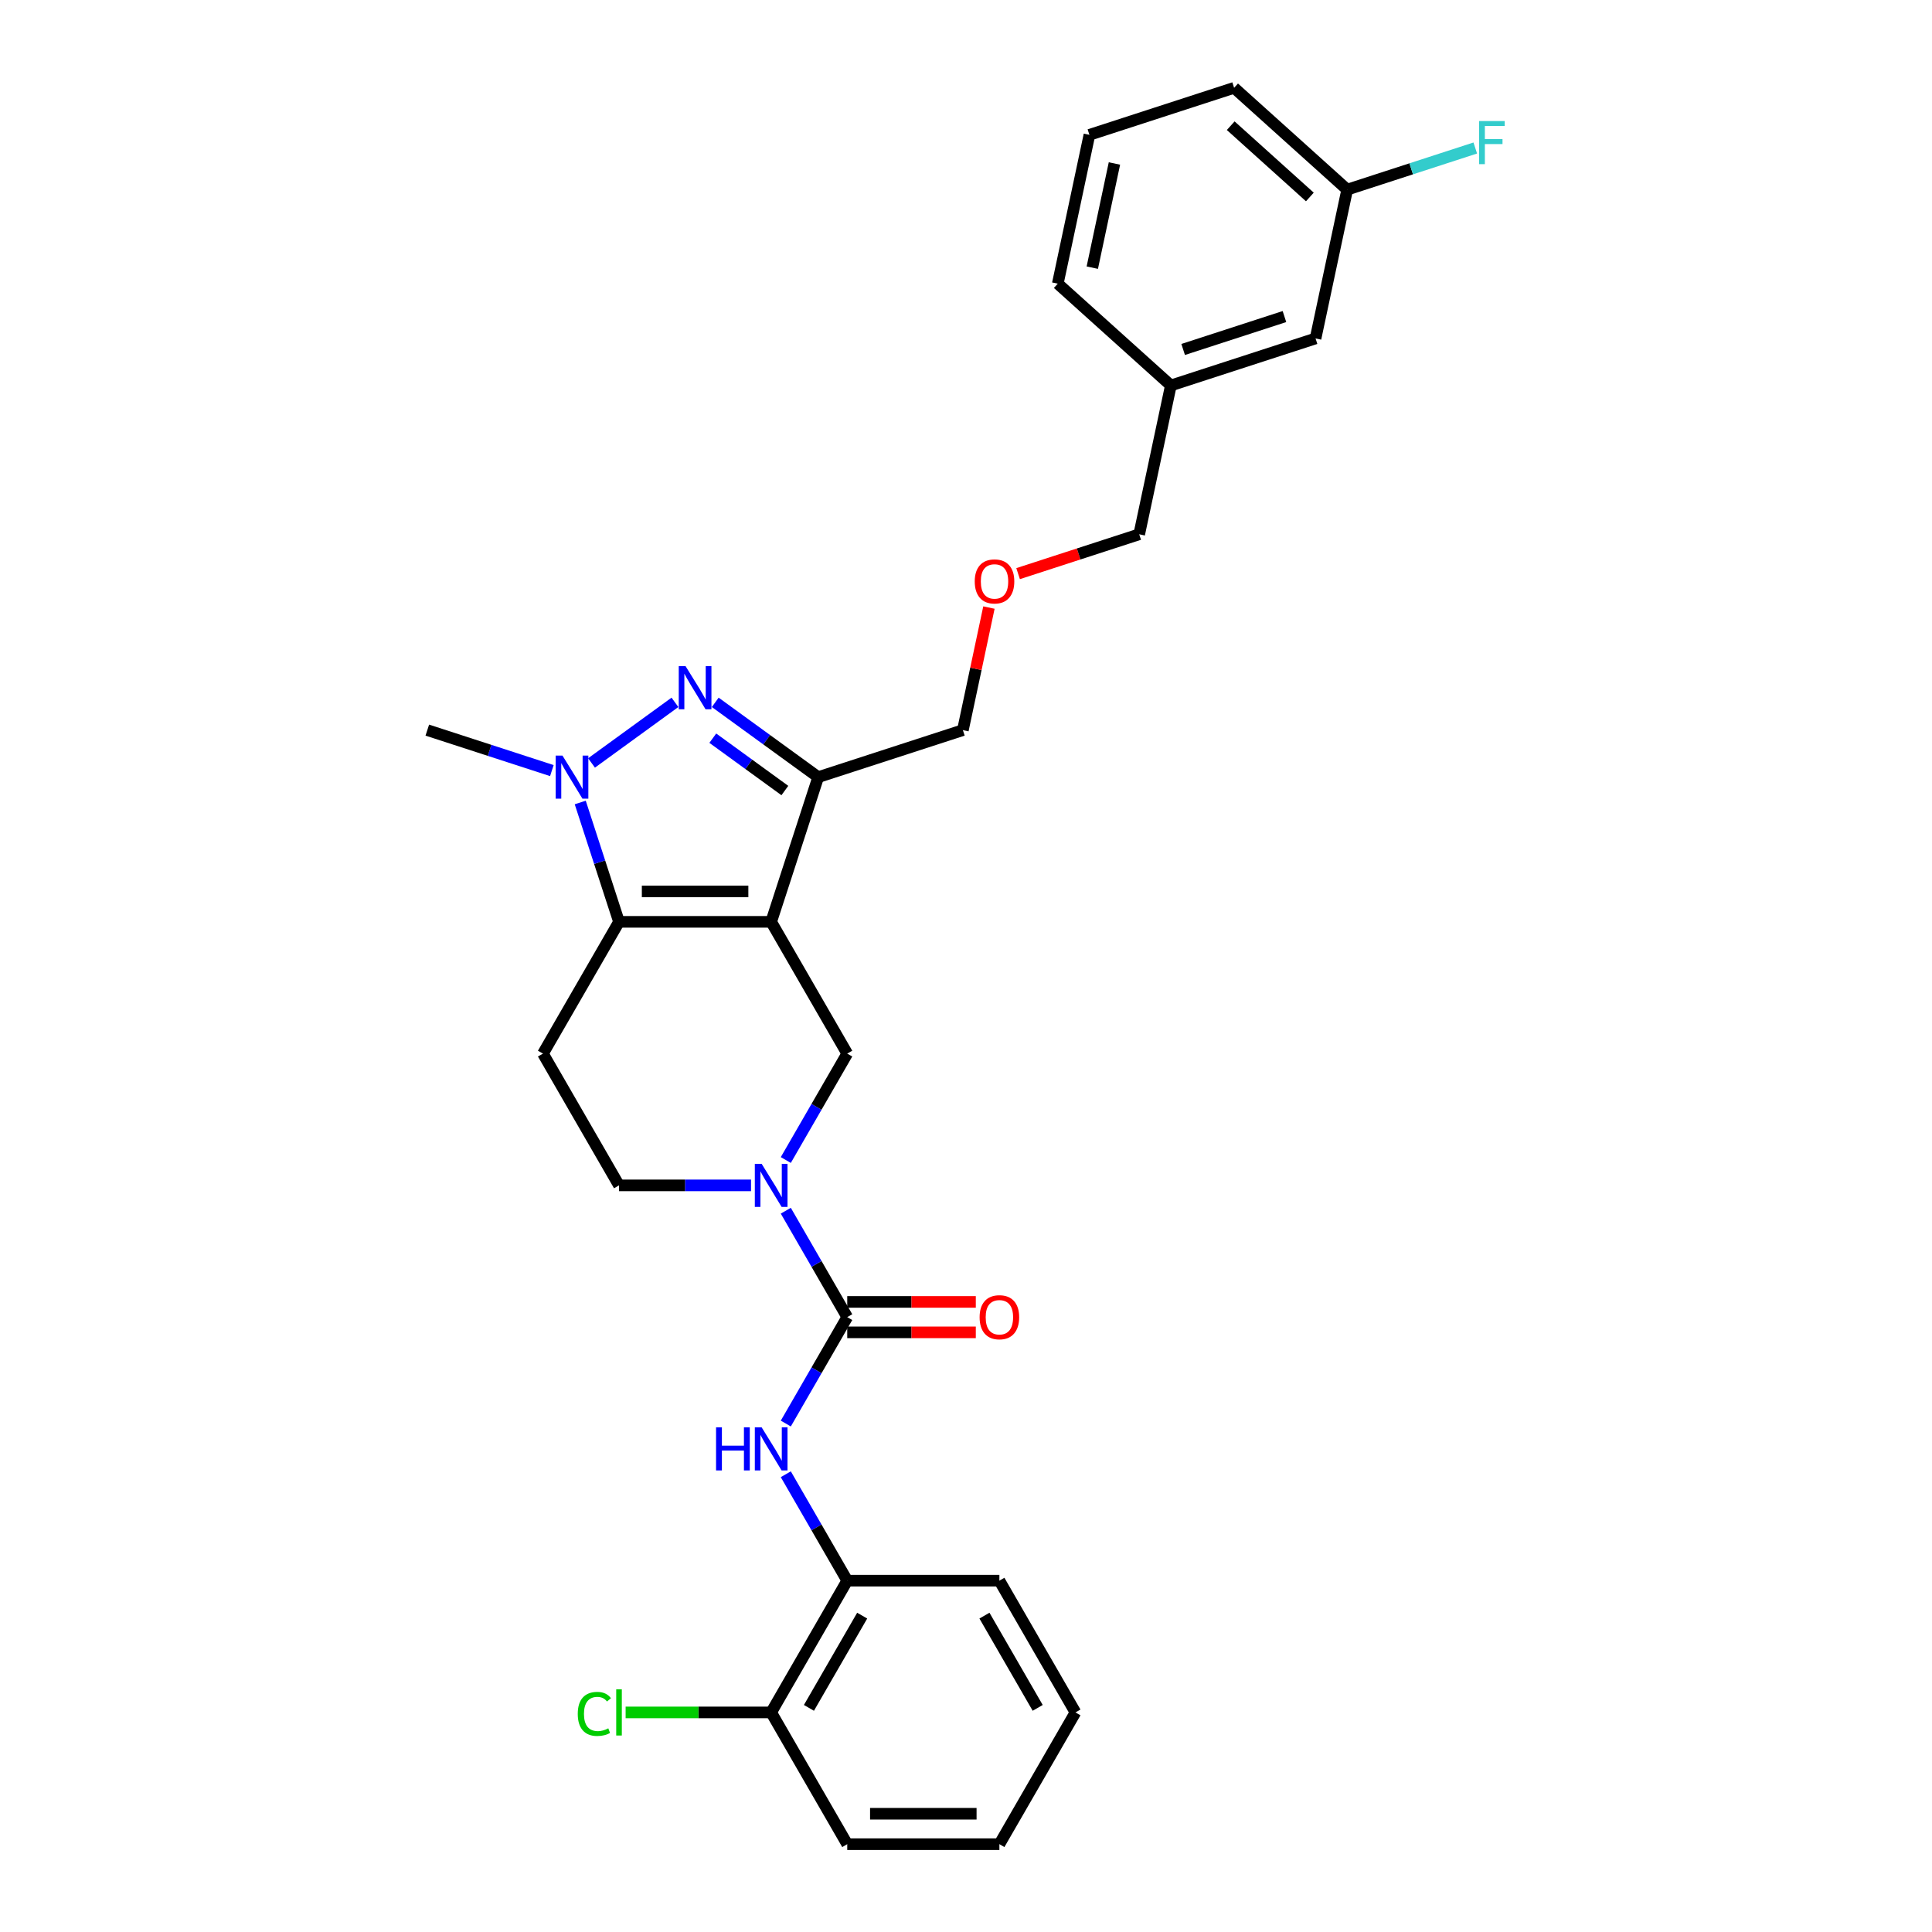 <?xml version='1.0' encoding='iso-8859-1'?>
<svg version='1.1' baseProfile='full'
              xmlns='http://www.w3.org/2000/svg'
                      xmlns:rdkit='http://www.rdkit.org/xml'
                      xmlns:xlink='http://www.w3.org/1999/xlink'
                  xml:space='preserve'
width='1000px' height='1000px' viewBox='0 0 1000 1000'>
<!-- END OF HEADER -->
<rect style='opacity:1.0;fill:#FFFFFF;stroke:none' width='1000' height='1000' x='0' y='0'> </rect>
<path class='bond-0' d='M 399.155,477.143 L 320.404,477.143' style='fill:none;fill-rule:evenodd;stroke:#000000;stroke-width:6px;stroke-linecap:butt;stroke-linejoin:miter;stroke-opacity:1' />
<path class='bond-0' d='M 387.343,461.392 L 332.217,461.392' style='fill:none;fill-rule:evenodd;stroke:#000000;stroke-width:6px;stroke-linecap:butt;stroke-linejoin:miter;stroke-opacity:1' />
<path class='bond-3' d='M 399.155,477.143 L 423.491,402.246' style='fill:none;fill-rule:evenodd;stroke:#000000;stroke-width:6px;stroke-linecap:butt;stroke-linejoin:miter;stroke-opacity:1' />
<path class='bond-6' d='M 399.155,477.143 L 438.531,545.343' style='fill:none;fill-rule:evenodd;stroke:#000000;stroke-width:6px;stroke-linecap:butt;stroke-linejoin:miter;stroke-opacity:1' />
<path class='bond-2' d='M 320.404,477.143 L 310.368,446.254' style='fill:none;fill-rule:evenodd;stroke:#000000;stroke-width:6px;stroke-linecap:butt;stroke-linejoin:miter;stroke-opacity:1' />
<path class='bond-2' d='M 310.368,446.254 L 300.332,415.366' style='fill:none;fill-rule:evenodd;stroke:#0000FF;stroke-width:6px;stroke-linecap:butt;stroke-linejoin:miter;stroke-opacity:1' />
<path class='bond-8' d='M 320.404,477.143 L 281.029,545.343' style='fill:none;fill-rule:evenodd;stroke:#000000;stroke-width:6px;stroke-linecap:butt;stroke-linejoin:miter;stroke-opacity:1' />
<path class='bond-1' d='M 370.206,363.533 L 396.848,382.889' style='fill:none;fill-rule:evenodd;stroke:#0000FF;stroke-width:6px;stroke-linecap:butt;stroke-linejoin:miter;stroke-opacity:1' />
<path class='bond-1' d='M 396.848,382.889 L 423.491,402.246' style='fill:none;fill-rule:evenodd;stroke:#000000;stroke-width:6px;stroke-linecap:butt;stroke-linejoin:miter;stroke-opacity:1' />
<path class='bond-1' d='M 368.941,382.082 L 387.591,395.631' style='fill:none;fill-rule:evenodd;stroke:#0000FF;stroke-width:6px;stroke-linecap:butt;stroke-linejoin:miter;stroke-opacity:1' />
<path class='bond-1' d='M 387.591,395.631 L 406.24,409.181' style='fill:none;fill-rule:evenodd;stroke:#000000;stroke-width:6px;stroke-linecap:butt;stroke-linejoin:miter;stroke-opacity:1' />
<path class='bond-29' d='M 349.353,363.533 L 306.173,394.905' style='fill:none;fill-rule:evenodd;stroke:#0000FF;stroke-width:6px;stroke-linecap:butt;stroke-linejoin:miter;stroke-opacity:1' />
<path class='bond-14' d='M 285.642,398.858 L 253.407,388.384' style='fill:none;fill-rule:evenodd;stroke:#0000FF;stroke-width:6px;stroke-linecap:butt;stroke-linejoin:miter;stroke-opacity:1' />
<path class='bond-14' d='M 253.407,388.384 L 221.172,377.911' style='fill:none;fill-rule:evenodd;stroke:#000000;stroke-width:6px;stroke-linecap:butt;stroke-linejoin:miter;stroke-opacity:1' />
<path class='bond-13' d='M 423.491,402.246 L 498.387,377.911' style='fill:none;fill-rule:evenodd;stroke:#000000;stroke-width:6px;stroke-linecap:butt;stroke-linejoin:miter;stroke-opacity:1' />
<path class='bond-4' d='M 438.531,681.744 L 422.63,654.204' style='fill:none;fill-rule:evenodd;stroke:#000000;stroke-width:6px;stroke-linecap:butt;stroke-linejoin:miter;stroke-opacity:1' />
<path class='bond-4' d='M 422.63,654.204 L 406.73,626.663' style='fill:none;fill-rule:evenodd;stroke:#0000FF;stroke-width:6px;stroke-linecap:butt;stroke-linejoin:miter;stroke-opacity:1' />
<path class='bond-7' d='M 438.531,681.744 L 422.63,709.284' style='fill:none;fill-rule:evenodd;stroke:#000000;stroke-width:6px;stroke-linecap:butt;stroke-linejoin:miter;stroke-opacity:1' />
<path class='bond-7' d='M 422.63,709.284 L 406.73,736.824' style='fill:none;fill-rule:evenodd;stroke:#0000FF;stroke-width:6px;stroke-linecap:butt;stroke-linejoin:miter;stroke-opacity:1' />
<path class='bond-11' d='M 438.531,689.619 L 471.803,689.619' style='fill:none;fill-rule:evenodd;stroke:#000000;stroke-width:6px;stroke-linecap:butt;stroke-linejoin:miter;stroke-opacity:1' />
<path class='bond-11' d='M 471.803,689.619 L 505.075,689.619' style='fill:none;fill-rule:evenodd;stroke:#FF0000;stroke-width:6px;stroke-linecap:butt;stroke-linejoin:miter;stroke-opacity:1' />
<path class='bond-11' d='M 438.531,673.869 L 471.803,673.869' style='fill:none;fill-rule:evenodd;stroke:#000000;stroke-width:6px;stroke-linecap:butt;stroke-linejoin:miter;stroke-opacity:1' />
<path class='bond-11' d='M 471.803,673.869 L 505.075,673.869' style='fill:none;fill-rule:evenodd;stroke:#FF0000;stroke-width:6px;stroke-linecap:butt;stroke-linejoin:miter;stroke-opacity:1' />
<path class='bond-5' d='M 406.73,600.424 L 422.63,572.883' style='fill:none;fill-rule:evenodd;stroke:#0000FF;stroke-width:6px;stroke-linecap:butt;stroke-linejoin:miter;stroke-opacity:1' />
<path class='bond-5' d='M 422.63,572.883 L 438.531,545.343' style='fill:none;fill-rule:evenodd;stroke:#000000;stroke-width:6px;stroke-linecap:butt;stroke-linejoin:miter;stroke-opacity:1' />
<path class='bond-10' d='M 388.729,613.543 L 354.566,613.543' style='fill:none;fill-rule:evenodd;stroke:#0000FF;stroke-width:6px;stroke-linecap:butt;stroke-linejoin:miter;stroke-opacity:1' />
<path class='bond-10' d='M 354.566,613.543 L 320.404,613.543' style='fill:none;fill-rule:evenodd;stroke:#000000;stroke-width:6px;stroke-linecap:butt;stroke-linejoin:miter;stroke-opacity:1' />
<path class='bond-9' d='M 406.73,763.064 L 422.63,790.604' style='fill:none;fill-rule:evenodd;stroke:#0000FF;stroke-width:6px;stroke-linecap:butt;stroke-linejoin:miter;stroke-opacity:1' />
<path class='bond-9' d='M 422.63,790.604 L 438.531,818.145' style='fill:none;fill-rule:evenodd;stroke:#000000;stroke-width:6px;stroke-linecap:butt;stroke-linejoin:miter;stroke-opacity:1' />
<path class='bond-30' d='M 281.029,545.343 L 320.404,613.543' style='fill:none;fill-rule:evenodd;stroke:#000000;stroke-width:6px;stroke-linecap:butt;stroke-linejoin:miter;stroke-opacity:1' />
<path class='bond-12' d='M 438.531,818.145 L 399.155,886.345' style='fill:none;fill-rule:evenodd;stroke:#000000;stroke-width:6px;stroke-linecap:butt;stroke-linejoin:miter;stroke-opacity:1' />
<path class='bond-12' d='M 446.264,836.25 L 418.702,883.99' style='fill:none;fill-rule:evenodd;stroke:#000000;stroke-width:6px;stroke-linecap:butt;stroke-linejoin:miter;stroke-opacity:1' />
<path class='bond-22' d='M 438.531,818.145 L 517.282,818.145' style='fill:none;fill-rule:evenodd;stroke:#000000;stroke-width:6px;stroke-linecap:butt;stroke-linejoin:miter;stroke-opacity:1' />
<path class='bond-15' d='M 399.155,886.345 L 361.489,886.345' style='fill:none;fill-rule:evenodd;stroke:#000000;stroke-width:6px;stroke-linecap:butt;stroke-linejoin:miter;stroke-opacity:1' />
<path class='bond-15' d='M 361.489,886.345 L 323.822,886.345' style='fill:none;fill-rule:evenodd;stroke:#00CC00;stroke-width:6px;stroke-linecap:butt;stroke-linejoin:miter;stroke-opacity:1' />
<path class='bond-24' d='M 399.155,886.345 L 438.531,954.545' style='fill:none;fill-rule:evenodd;stroke:#000000;stroke-width:6px;stroke-linecap:butt;stroke-linejoin:miter;stroke-opacity:1' />
<path class='bond-16' d='M 498.387,377.911 L 505.129,346.192' style='fill:none;fill-rule:evenodd;stroke:#000000;stroke-width:6px;stroke-linecap:butt;stroke-linejoin:miter;stroke-opacity:1' />
<path class='bond-16' d='M 505.129,346.192 L 511.871,314.473' style='fill:none;fill-rule:evenodd;stroke:#FF0000;stroke-width:6px;stroke-linecap:butt;stroke-linejoin:miter;stroke-opacity:1' />
<path class='bond-23' d='M 526.967,296.914 L 558.312,286.73' style='fill:none;fill-rule:evenodd;stroke:#FF0000;stroke-width:6px;stroke-linecap:butt;stroke-linejoin:miter;stroke-opacity:1' />
<path class='bond-23' d='M 558.312,286.73 L 589.657,276.545' style='fill:none;fill-rule:evenodd;stroke:#000000;stroke-width:6px;stroke-linecap:butt;stroke-linejoin:miter;stroke-opacity:1' />
<path class='bond-17' d='M 680.927,175.179 L 606.03,199.515' style='fill:none;fill-rule:evenodd;stroke:#000000;stroke-width:6px;stroke-linecap:butt;stroke-linejoin:miter;stroke-opacity:1' />
<path class='bond-17' d='M 664.826,163.85 L 612.398,180.885' style='fill:none;fill-rule:evenodd;stroke:#000000;stroke-width:6px;stroke-linecap:butt;stroke-linejoin:miter;stroke-opacity:1' />
<path class='bond-18' d='M 680.927,175.179 L 697.3,98.149' style='fill:none;fill-rule:evenodd;stroke:#000000;stroke-width:6px;stroke-linecap:butt;stroke-linejoin:miter;stroke-opacity:1' />
<path class='bond-19' d='M 697.3,98.149 L 730.449,87.379' style='fill:none;fill-rule:evenodd;stroke:#000000;stroke-width:6px;stroke-linecap:butt;stroke-linejoin:miter;stroke-opacity:1' />
<path class='bond-19' d='M 730.449,87.379 L 763.598,76.608' style='fill:none;fill-rule:evenodd;stroke:#33CCCC;stroke-width:6px;stroke-linecap:butt;stroke-linejoin:miter;stroke-opacity:1' />
<path class='bond-32' d='M 697.3,98.149 L 638.777,45.455' style='fill:none;fill-rule:evenodd;stroke:#000000;stroke-width:6px;stroke-linecap:butt;stroke-linejoin:miter;stroke-opacity:1' />
<path class='bond-32' d='M 677.983,101.95 L 637.017,65.063' style='fill:none;fill-rule:evenodd;stroke:#000000;stroke-width:6px;stroke-linecap:butt;stroke-linejoin:miter;stroke-opacity:1' />
<path class='bond-20' d='M 606.03,199.515 L 589.657,276.545' style='fill:none;fill-rule:evenodd;stroke:#000000;stroke-width:6px;stroke-linecap:butt;stroke-linejoin:miter;stroke-opacity:1' />
<path class='bond-26' d='M 606.03,199.515 L 547.507,146.82' style='fill:none;fill-rule:evenodd;stroke:#000000;stroke-width:6px;stroke-linecap:butt;stroke-linejoin:miter;stroke-opacity:1' />
<path class='bond-21' d='M 563.88,69.79 L 547.507,146.82' style='fill:none;fill-rule:evenodd;stroke:#000000;stroke-width:6px;stroke-linecap:butt;stroke-linejoin:miter;stroke-opacity:1' />
<path class='bond-21' d='M 576.83,84.619 L 565.369,138.54' style='fill:none;fill-rule:evenodd;stroke:#000000;stroke-width:6px;stroke-linecap:butt;stroke-linejoin:miter;stroke-opacity:1' />
<path class='bond-25' d='M 563.88,69.79 L 638.777,45.455' style='fill:none;fill-rule:evenodd;stroke:#000000;stroke-width:6px;stroke-linecap:butt;stroke-linejoin:miter;stroke-opacity:1' />
<path class='bond-27' d='M 517.282,818.145 L 556.657,886.345' style='fill:none;fill-rule:evenodd;stroke:#000000;stroke-width:6px;stroke-linecap:butt;stroke-linejoin:miter;stroke-opacity:1' />
<path class='bond-27' d='M 509.548,836.25 L 537.111,883.99' style='fill:none;fill-rule:evenodd;stroke:#000000;stroke-width:6px;stroke-linecap:butt;stroke-linejoin:miter;stroke-opacity:1' />
<path class='bond-31' d='M 438.531,954.545 L 517.282,954.545' style='fill:none;fill-rule:evenodd;stroke:#000000;stroke-width:6px;stroke-linecap:butt;stroke-linejoin:miter;stroke-opacity:1' />
<path class='bond-31' d='M 450.343,938.795 L 505.469,938.795' style='fill:none;fill-rule:evenodd;stroke:#000000;stroke-width:6px;stroke-linecap:butt;stroke-linejoin:miter;stroke-opacity:1' />
<path class='bond-28' d='M 556.657,886.345 L 517.282,954.545' style='fill:none;fill-rule:evenodd;stroke:#000000;stroke-width:6px;stroke-linecap:butt;stroke-linejoin:miter;stroke-opacity:1' />
<path  class='atom-2' d='M 354.85 344.806
L 362.158 356.619
Q 362.882 357.784, 364.048 359.895
Q 365.213 362.005, 365.276 362.131
L 365.276 344.806
L 368.238 344.806
L 368.238 367.108
L 365.182 367.108
L 357.338 354.193
Q 356.425 352.681, 355.448 350.949
Q 354.503 349.216, 354.22 348.681
L 354.22 367.108
L 351.322 367.108
L 351.322 344.806
L 354.85 344.806
' fill='#0000FF'/>
<path  class='atom-3' d='M 291.139 391.095
L 298.447 402.907
Q 299.172 404.073, 300.337 406.183
Q 301.503 408.294, 301.566 408.42
L 301.566 391.095
L 304.527 391.095
L 304.527 413.397
L 301.471 413.397
L 293.627 400.482
Q 292.714 398.97, 291.737 397.237
Q 290.792 395.505, 290.509 394.969
L 290.509 413.397
L 287.611 413.397
L 287.611 391.095
L 291.139 391.095
' fill='#0000FF'/>
<path  class='atom-6' d='M 394.225 602.392
L 401.533 614.205
Q 402.258 615.37, 403.423 617.481
Q 404.589 619.592, 404.652 619.718
L 404.652 602.392
L 407.613 602.392
L 407.613 624.695
L 404.557 624.695
L 396.714 611.779
Q 395.8 610.267, 394.824 608.535
Q 393.879 606.802, 393.595 606.267
L 393.595 624.695
L 390.697 624.695
L 390.697 602.392
L 394.225 602.392
' fill='#0000FF'/>
<path  class='atom-8' d='M 370.632 738.793
L 373.656 738.793
L 373.656 748.275
L 385.059 748.275
L 385.059 738.793
L 388.083 738.793
L 388.083 761.095
L 385.059 761.095
L 385.059 750.795
L 373.656 750.795
L 373.656 761.095
L 370.632 761.095
L 370.632 738.793
' fill='#0000FF'/>
<path  class='atom-8' d='M 394.225 738.793
L 401.533 750.606
Q 402.258 751.771, 403.423 753.882
Q 404.589 755.992, 404.652 756.118
L 404.652 738.793
L 407.613 738.793
L 407.613 761.095
L 404.557 761.095
L 396.714 748.18
Q 395.8 746.668, 394.824 744.936
Q 393.879 743.203, 393.595 742.668
L 393.595 761.095
L 390.697 761.095
L 390.697 738.793
L 394.225 738.793
' fill='#0000FF'/>
<path  class='atom-12' d='M 507.044 681.807
Q 507.044 676.452, 509.69 673.459
Q 512.336 670.467, 517.282 670.467
Q 522.227 670.467, 524.873 673.459
Q 527.519 676.452, 527.519 681.807
Q 527.519 687.225, 524.842 690.312
Q 522.164 693.367, 517.282 693.367
Q 512.368 693.367, 509.69 690.312
Q 507.044 687.256, 507.044 681.807
M 517.282 690.847
Q 520.684 690.847, 522.511 688.579
Q 524.369 686.28, 524.369 681.807
Q 524.369 677.428, 522.511 675.223
Q 520.684 672.987, 517.282 672.987
Q 513.88 672.987, 512.021 675.192
Q 510.194 677.397, 510.194 681.807
Q 510.194 686.311, 512.021 688.579
Q 513.88 690.847, 517.282 690.847
' fill='#FF0000'/>
<path  class='atom-16' d='M 299.047 887.117
Q 299.047 881.573, 301.63 878.675
Q 304.244 875.745, 309.19 875.745
Q 313.789 875.745, 316.246 878.99
L 314.167 880.691
Q 312.372 878.328, 309.19 878.328
Q 305.819 878.328, 304.024 880.596
Q 302.26 882.833, 302.26 887.117
Q 302.26 891.527, 304.087 893.795
Q 305.945 896.063, 309.536 896.063
Q 311.994 896.063, 314.86 894.582
L 315.742 896.945
Q 314.577 897.701, 312.813 898.142
Q 311.049 898.583, 309.095 898.583
Q 304.244 898.583, 301.63 895.622
Q 299.047 892.661, 299.047 887.117
' fill='#00CC00'/>
<path  class='atom-16' d='M 318.955 874.391
L 321.853 874.391
L 321.853 898.299
L 318.955 898.299
L 318.955 874.391
' fill='#00CC00'/>
<path  class='atom-17' d='M 504.523 300.943
Q 504.523 295.588, 507.169 292.596
Q 509.815 289.603, 514.761 289.603
Q 519.706 289.603, 522.352 292.596
Q 524.998 295.588, 524.998 300.943
Q 524.998 306.361, 522.321 309.448
Q 519.643 312.504, 514.761 312.504
Q 509.846 312.504, 507.169 309.448
Q 504.523 306.393, 504.523 300.943
M 514.761 309.984
Q 518.163 309.984, 519.99 307.716
Q 521.848 305.416, 521.848 300.943
Q 521.848 296.565, 519.99 294.36
Q 518.163 292.123, 514.761 292.123
Q 511.358 292.123, 509.5 294.328
Q 507.673 296.533, 507.673 300.943
Q 507.673 305.448, 509.5 307.716
Q 511.358 309.984, 514.761 309.984
' fill='#FF0000'/>
<path  class='atom-20' d='M 765.566 62.663
L 778.828 62.663
L 778.828 65.214
L 768.559 65.214
L 768.559 71.987
L 777.694 71.987
L 777.694 74.57
L 768.559 74.57
L 768.559 84.965
L 765.566 84.965
L 765.566 62.663
' fill='#33CCCC'/>
</svg>
